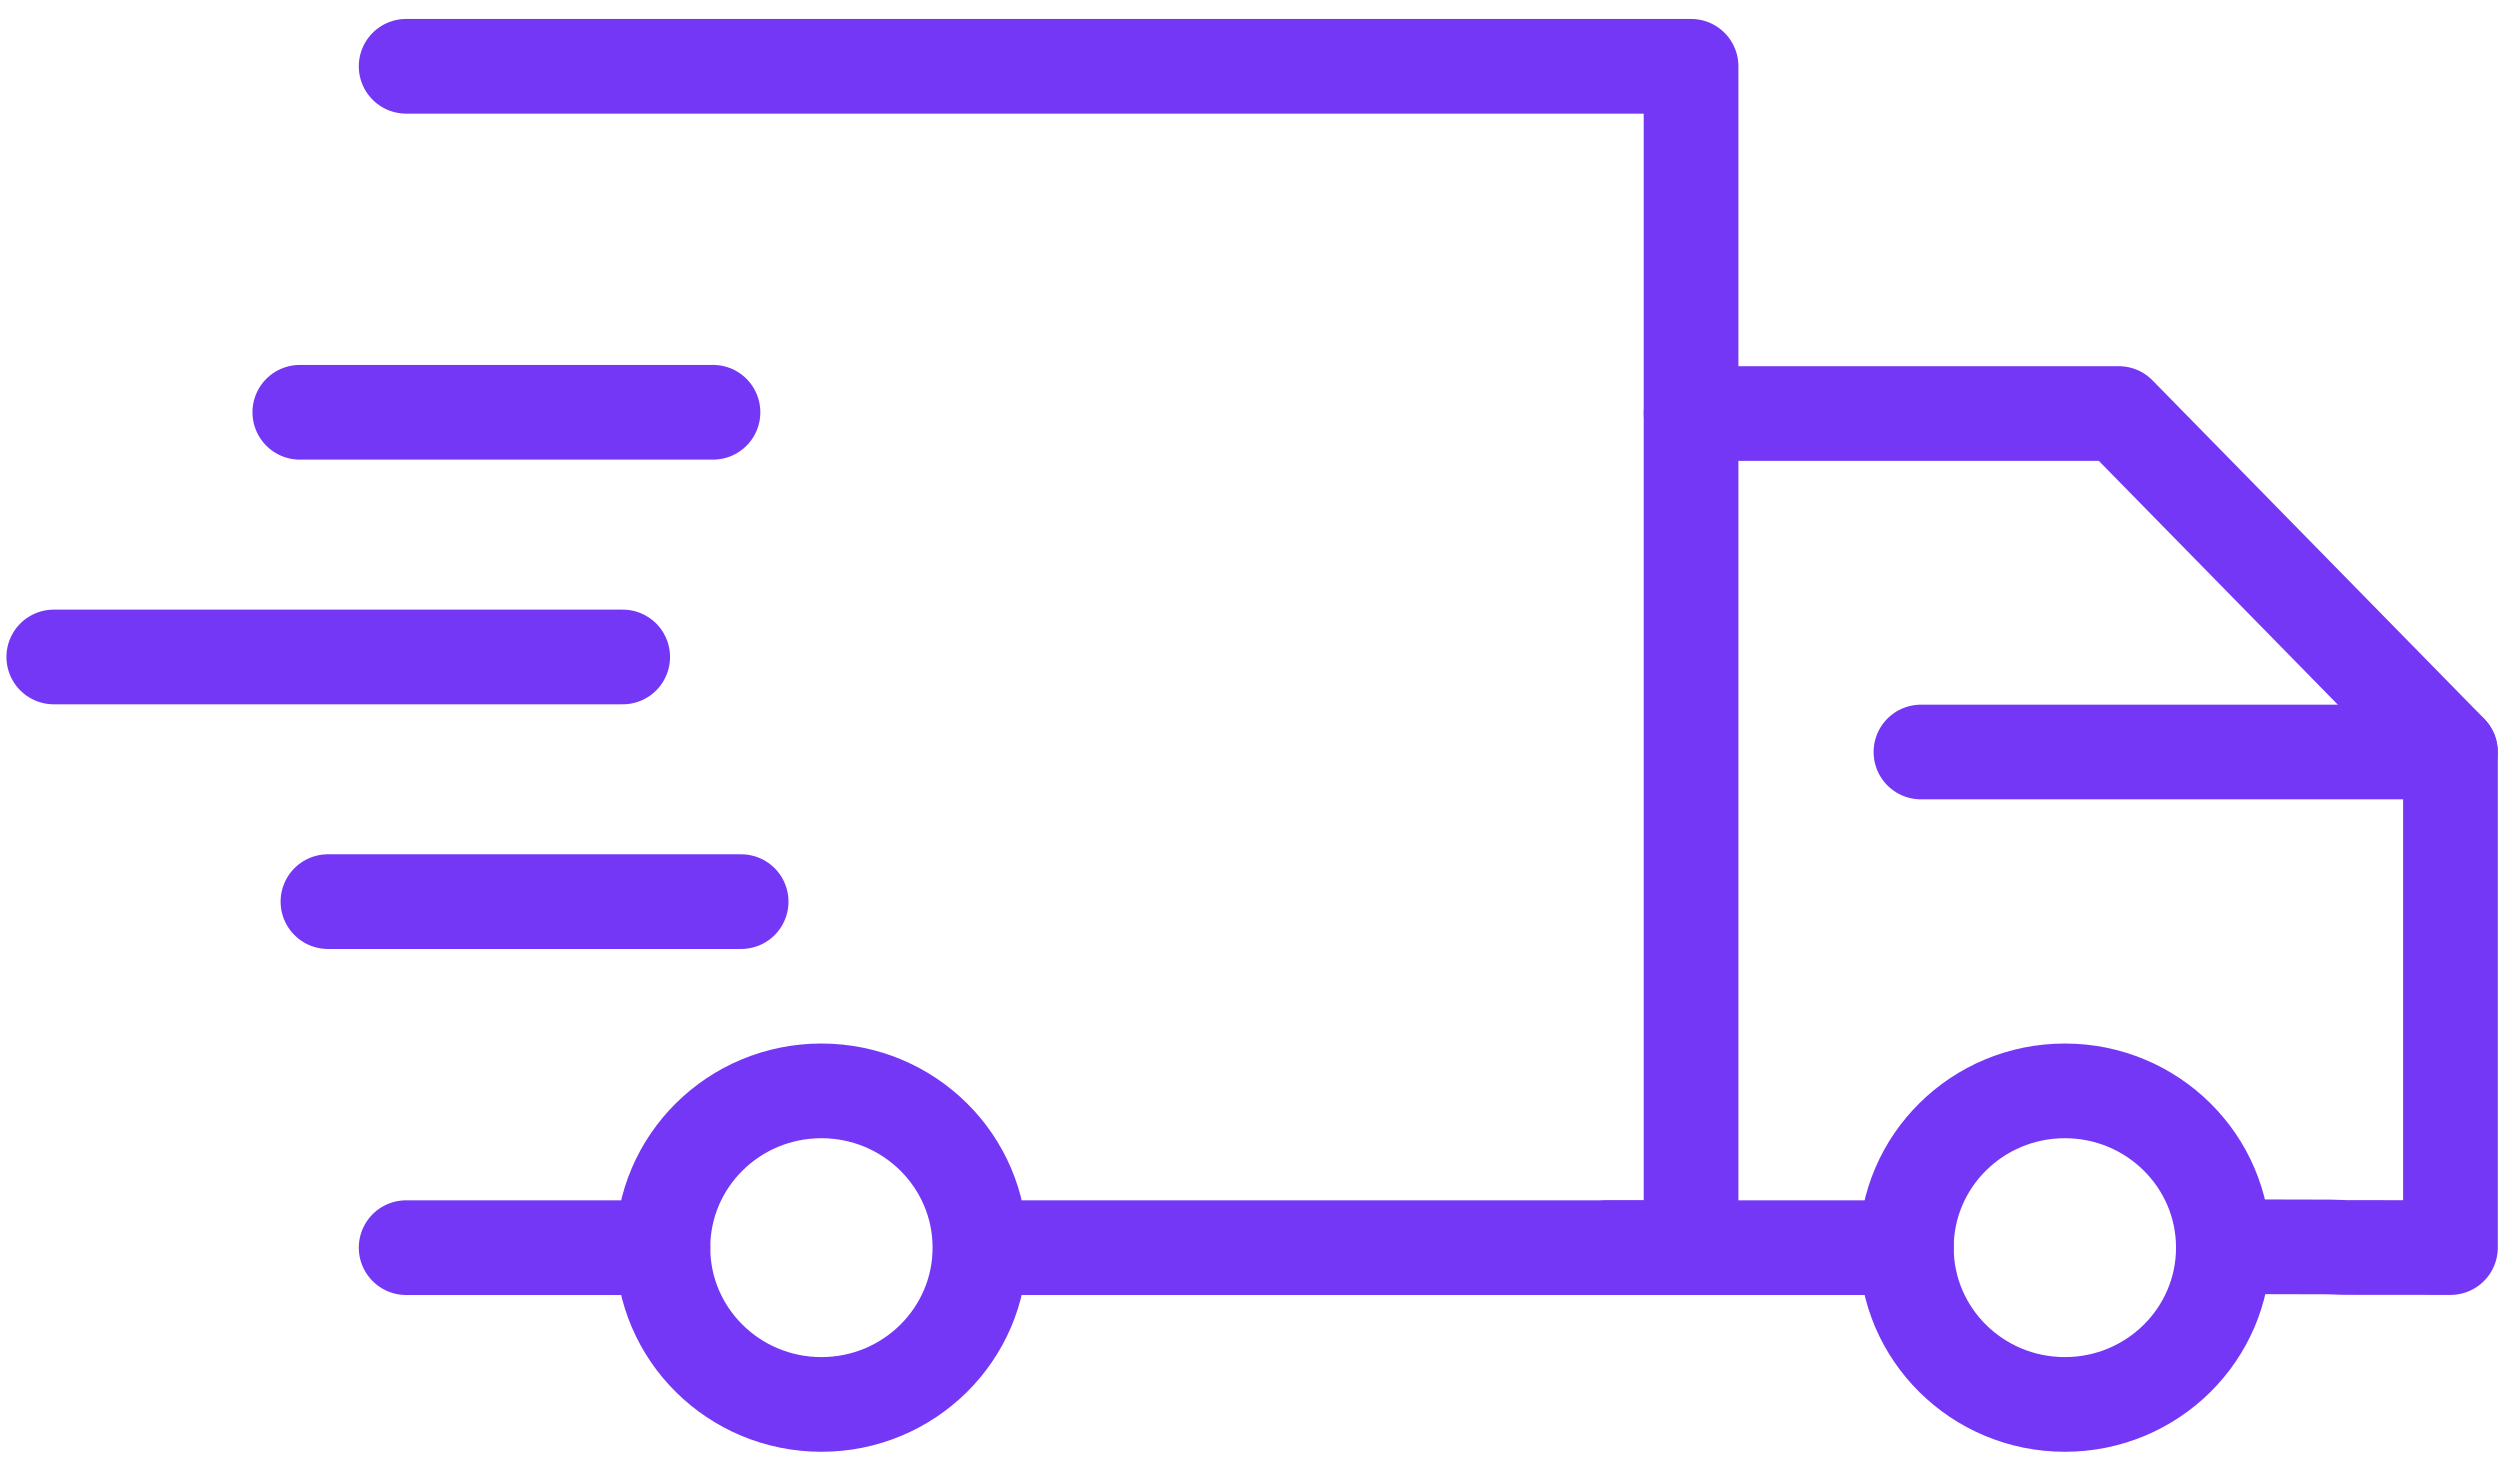 <?xml version="1.0" encoding="UTF-8"?> <svg xmlns="http://www.w3.org/2000/svg" width="66" height="39" viewBox="0 0 66 39" fill="none"> <path d="M10.722 1.75H44.644V32.938H26.025" stroke="#7437F5" stroke-width="2.5" stroke-linecap="round" stroke-linejoin="round"></path> <path d="M44.645 10.917H55.934L64.692 19.851V32.936C58.009 32.936 65.377 32.921 58.696 32.913" stroke="#7437F5" stroke-width="2.5" stroke-linecap="round" stroke-linejoin="round"></path> <path d="M64.689 19.853H50.713" stroke="#7437F5" stroke-width="2.5" stroke-linecap="round" stroke-linejoin="round"></path> <path d="M18.823 10.884H7.915" stroke="#7437F5" stroke-width="2.5" stroke-linecap="round" stroke-linejoin="round"></path> <path d="M19.566 23.803H8.658" stroke="#7437F5" stroke-width="2.5" stroke-linecap="round" stroke-linejoin="round"></path> <path d="M16.439 17.344H1.42" stroke="#7437F5" stroke-width="2.5" stroke-linecap="round" stroke-linejoin="round"></path> <path d="M42.437 32.938H50.327" stroke="#7437F5" stroke-width="2.5" stroke-linecap="round" stroke-linejoin="round"></path> <path d="M54.512 37.077C56.823 37.077 58.697 35.224 58.697 32.938C58.697 30.652 56.823 28.799 54.512 28.799C52.201 28.799 50.328 30.652 50.328 32.938C50.328 35.224 52.201 37.077 54.512 37.077Z" stroke="#7437F5" stroke-width="2.5" stroke-linecap="round" stroke-linejoin="round"></path> <path d="M21.685 37.077C23.996 37.077 25.87 35.224 25.87 32.938C25.87 30.652 23.996 28.799 21.685 28.799C19.374 28.799 17.501 30.652 17.501 32.938C17.501 35.224 19.374 37.077 21.685 37.077Z" stroke="#7437F5" stroke-width="2.5" stroke-linecap="round" stroke-linejoin="round"></path> <path d="M10.722 32.938H17.5" stroke="#7437F5" stroke-width="2.5" stroke-linecap="round" stroke-linejoin="round"></path> </svg> 